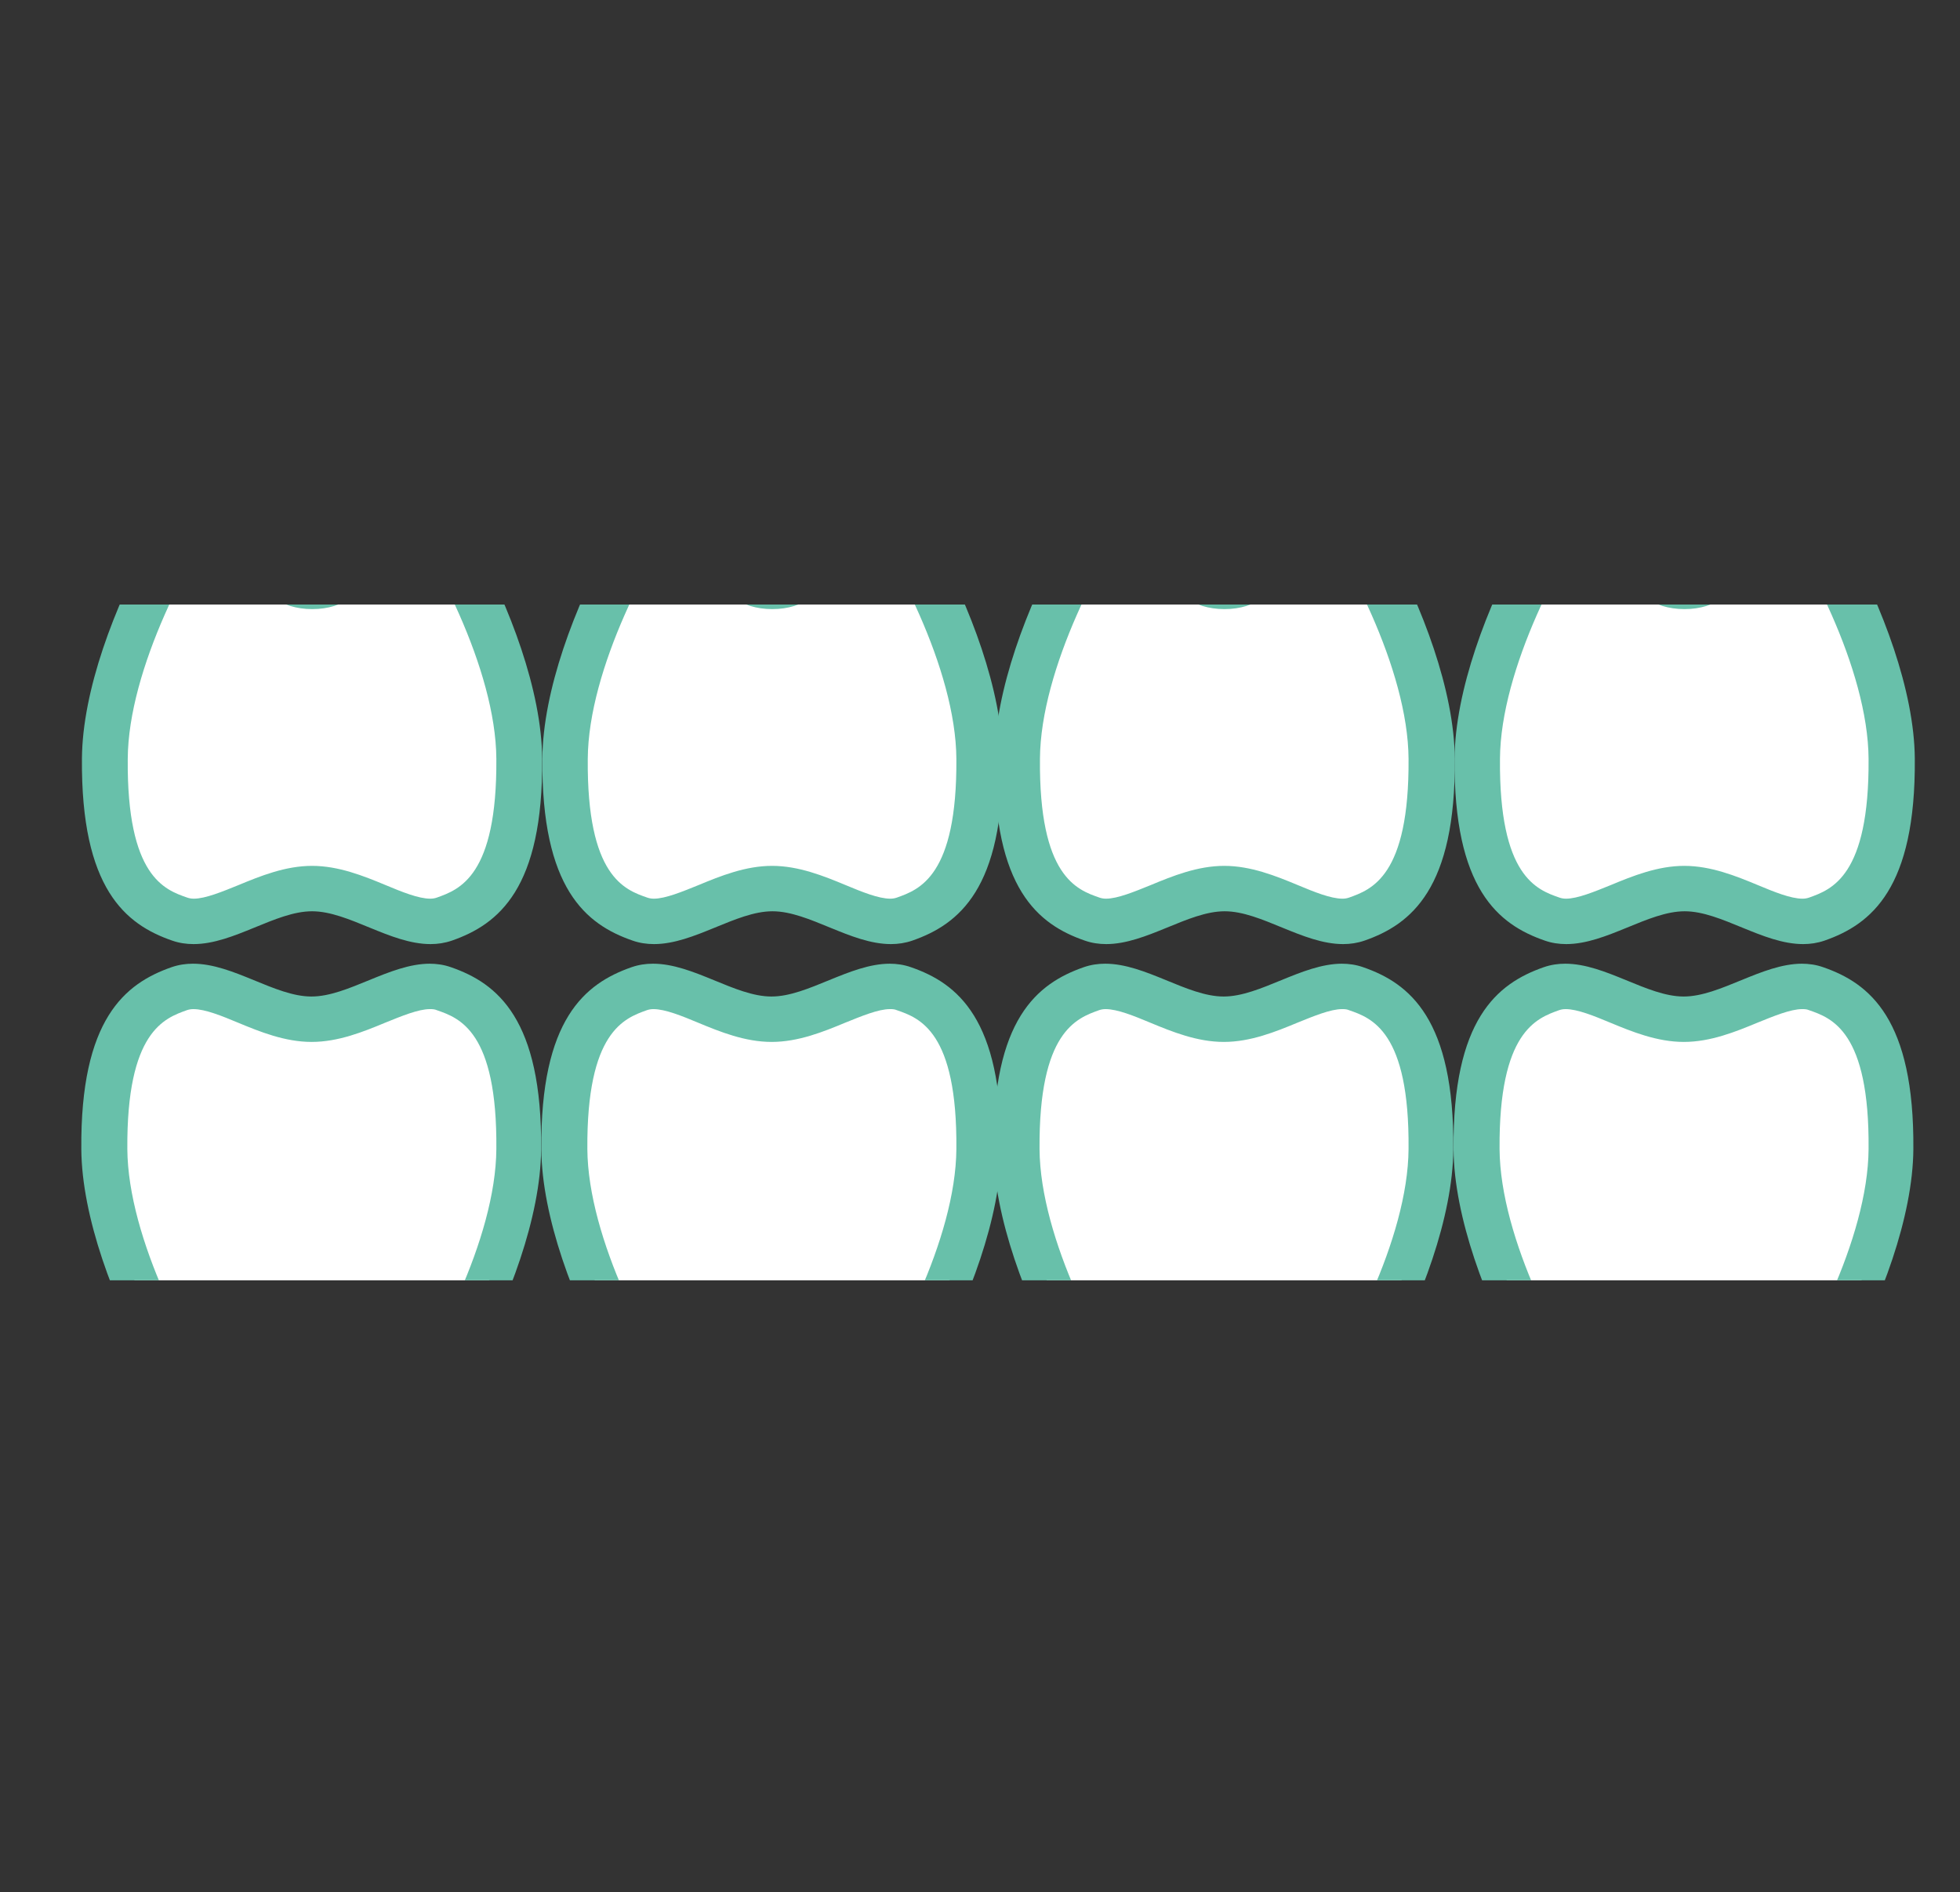 <?xml version="1.0" encoding="UTF-8"?><svg id="uuid-0ae7d4cc-3bc0-4c2a-bd39-14051a791afb" xmlns="http://www.w3.org/2000/svg" xmlns:xlink="http://www.w3.org/1999/xlink" viewBox="0 0 94.97 91.67"><rect x="0" y="0" width="94.97" height="91.67" fill="#333333" stroke="none"/><defs><clipPath id="uuid-5b84fd89-978f-41a3-be2d-831c501123a8"><rect x="2.7" width="91.67" height="91.67" style="fill:none;"/></clipPath><clipPath id="uuid-0a1ad70b-d4ee-4b70-a9ef-35e509d42541"><rect y="29.29" width="50.77" height="32.74" style="fill:none;"/></clipPath><clipPath id="uuid-da5cfd5e-ca7c-48ed-b1d9-6cec0c0ed388"><rect x="44.2" y="29.29" width="50.77" height="32.74" style="fill:none;"/></clipPath></defs><g id="uuid-8c88105d-0f2c-44d2-8ff2-fca809aef9b5"><g style="clip-path:url(#uuid-5b84fd89-978f-41a3-be2d-831c501123a8);"><g><g style="clip-path:url(#uuid-0a1ad70b-d4ee-4b70-a9ef-35e509d42541);"><g><g><path d="m11.96,70.75c-1.58-.93-6.84-9.05-6.89-15.08-.04-5.71,1.72-7.11,3.63-7.78.21-.07.43-.11.67-.11.78,0,1.7.38,2.59.74,1.02.42,2.07.85,3.15.85s2.13-.43,3.15-.85c.89-.36,1.81-.74,2.59-.74.24,0,.46.04.67.11,1.91.67,3.68,2.07,3.63,7.78-.05,5.96-5.18,13.95-6.9,15.05-.17-.46-.28-1.44-.35-2.06-.22-1.96-.53-4.64-2.79-4.64s-2.57,2.68-2.79,4.64c-.07.64-.19,1.65-.36,2.09Z" style="fill:#fff;"/><path d="m20.85,48.89c.12,0,.22.01.31.05,1.1.38,2.94,1.02,2.89,6.73-.03,4.34-3.04,10.01-5.07,12.69-.23-2-.71-5.44-3.87-5.44s-3.64,3.44-3.87,5.44c-2.03-2.69-5.04-8.35-5.07-12.69-.04-5.7,1.8-6.34,2.89-6.73.09-.03.19-.05.31-.05.57,0,1.38.33,2.17.66,1.06.44,2.27.93,3.56.93s2.5-.49,3.56-.93c.79-.32,1.61-.66,2.17-.66m-8.2,20.94h0s0,0,0,0m8.2-23.14c-1.95,0-3.97,1.59-5.74,1.59s-3.78-1.59-5.74-1.59c-.35,0-.69.05-1.04.17-2.26.79-4.42,2.52-4.37,8.82.05,6.57,6.15,16.25,8.14,16.25s.56-6.8,3-6.8,1.01,6.8,3,6.8,8.09-9.67,8.14-16.25c.05-6.3-2.11-8.04-4.37-8.82-.34-.12-.69-.17-1.04-.17h0Z" style="fill:#68c0aa;"/></g><g><path d="m34.26,70.75c-1.58-.93-6.84-9.05-6.89-15.08-.04-5.71,1.72-7.11,3.63-7.78.21-.07.43-.11.67-.11.78,0,1.7.38,2.59.74,1.02.42,2.07.85,3.15.85s2.13-.43,3.15-.85c.89-.36,1.81-.74,2.59-.74.24,0,.46.04.67.11,1.91.67,3.68,2.07,3.63,7.78-.04,5.96-5.17,13.95-6.9,15.05-.17-.46-.28-1.44-.35-2.06-.22-1.96-.53-4.64-2.79-4.64s-2.57,2.68-2.79,4.64c-.07.64-.19,1.65-.36,2.09Z" style="fill:#fff;"/><path d="m43.14,48.89c.12,0,.22.01.31.05,1.1.38,2.94,1.02,2.89,6.73-.03,4.34-3.04,10.01-5.07,12.69-.23-2-.71-5.44-3.87-5.44s-3.64,3.44-3.87,5.44c-2.03-2.69-5.04-8.35-5.07-12.69-.04-5.7,1.8-6.34,2.89-6.73.09-.03.19-.05.31-.05.57,0,1.38.33,2.17.66,1.06.44,2.27.93,3.56.93s2.5-.49,3.56-.93c.79-.32,1.61-.66,2.17-.66m-8.2,20.94h0s0,0,0,0m8.2-23.14c-1.95,0-3.97,1.59-5.74,1.59s-3.78-1.59-5.74-1.59c-.35,0-.69.05-1.04.17-2.26.79-4.42,2.52-4.37,8.82.05,6.57,6.15,16.25,8.14,16.25s.56-6.8,3-6.8,1.01,6.8,3,6.8,8.09-9.67,8.14-16.25c.05-6.3-2.11-8.04-4.37-8.82-.34-.12-.69-.17-1.04-.17h0Z" style="fill:#68c0aa;"/></g><g><path d="m43.14,44.64c-.78,0-1.7-.38-2.59-.74-1.02-.42-2.07-.85-3.15-.85s-2.13.43-3.15.85c-.89.36-1.81.74-2.59.74-.24,0-.46-.04-.67-.11-1.91-.67-3.68-2.07-3.63-7.78.05-5.96,5.18-13.95,6.9-15.05.17.46.28,1.44.35,2.06.22,1.96.53,4.64,2.79,4.64s2.57-2.68,2.79-4.64c.07-.64.19-1.65.36-2.09,1.58.93,6.84,9.05,6.89,15.08.04,5.71-1.72,7.11-3.63,7.78-.21.07-.43.11-.67.11Z" style="fill:#fff;"/><path d="m39.87,22.6s0,0,0,0h0m1.4,1.47c2.03,2.69,5.04,8.35,5.07,12.69.04,5.7-1.8,6.34-2.89,6.73-.09.03-.19.05-.31.05-.57,0-1.38-.33-2.17-.66-1.06-.44-2.27-.93-3.56-.93s-2.5.49-3.56.93c-.79.32-1.61.66-2.17.66-.12,0-.22-.02-.31-.05-1.1-.38-2.94-1.02-2.89-6.73.03-4.34,3.04-10.01,5.07-12.69.23,2,.71,5.44,3.87,5.44s3.64-3.44,3.87-5.44m-.87-3.57c-1.99,0-.56,6.8-3,6.8s-1.01-6.8-3-6.8-8.09,9.67-8.14,16.25c-.05,6.3,2.11,8.04,4.37,8.82.34.12.69.17,1.04.17,1.95,0,3.97-1.59,5.74-1.59s3.78,1.59,5.74,1.59c.35,0,.69-.05,1.04-.17,2.26-.79,4.42-2.52,4.37-8.82-.05-6.57-6.15-16.25-8.14-16.25h0Z" style="fill:#68c0aa;"/></g><g><path d="m20.85,44.64c-.78,0-1.7-.38-2.59-.74-1.02-.42-2.07-.85-3.15-.85s-2.13.43-3.15.85c-.89.36-1.81.74-2.59.74-.24,0-.46-.04-.67-.11-1.91-.67-3.68-2.07-3.63-7.78.04-5.96,5.17-13.95,6.9-15.05.17.46.28,1.44.35,2.06.22,1.96.53,4.64,2.79,4.64s2.57-2.68,2.79-4.64c.07-.64.19-1.65.36-2.09,1.58.93,6.84,9.05,6.89,15.08.04,5.71-1.72,7.11-3.63,7.78-.21.07-.43.11-.67.11Z" style="fill:#fff;"/><path d="m17.58,22.6s0,0,0,0h0m1.4,1.47c2.03,2.69,5.04,8.35,5.07,12.69.04,5.7-1.8,6.34-2.89,6.73-.09.03-.19.05-.31.05-.57,0-1.38-.33-2.17-.66-1.06-.44-2.27-.93-3.56-.93s-2.5.49-3.56.93c-.79.32-1.61.66-2.17.66-.12,0-.22-.02-.31-.05-1.1-.38-2.94-1.02-2.89-6.73.03-4.34,3.04-10.01,5.07-12.69.23,2,.71,5.44,3.87,5.44s3.64-3.44,3.87-5.44m-.87-3.57c-1.99,0-.56,6.8-3,6.8s-1.01-6.8-3-6.8S4.02,30.17,3.97,36.75c-.05,6.3,2.11,8.04,4.37,8.82.34.12.69.17,1.04.17,1.95,0,3.97-1.59,5.74-1.59s3.78,1.59,5.74,1.59c.35,0,.69-.05,1.04-.17,2.26-.79,4.42-2.52,4.37-8.82-.05-6.57-6.15-16.25-8.14-16.25h0Z" style="fill:#68c0aa;"/></g></g></g><g style="clip-path:url(#uuid-da5cfd5e-ca7c-48ed-b1d9-6cec0c0ed388);"><g><g><path d="m56.16,70.75c-1.58-.93-6.84-9.05-6.89-15.08-.04-5.71,1.72-7.11,3.63-7.78.21-.07.43-.11.67-.11.78,0,1.7.38,2.59.74,1.02.42,2.07.85,3.15.85s2.13-.43,3.15-.85c.89-.36,1.81-.74,2.59-.74.24,0,.46.04.67.11,1.91.67,3.68,2.07,3.63,7.78-.04,5.96-5.17,13.95-6.9,15.05-.17-.46-.28-1.44-.35-2.06-.22-1.96-.53-4.64-2.79-4.64s-2.57,2.68-2.79,4.64c-.07.64-.19,1.65-.36,2.09Z" style="fill:#fff;"/><path d="m65.05,48.89c.12,0,.22.01.31.05,1.1.38,2.94,1.02,2.89,6.73-.03,4.34-3.04,10.01-5.07,12.69-.23-2-.71-5.44-3.87-5.44s-3.64,3.44-3.87,5.44c-2.03-2.69-5.04-8.35-5.07-12.69-.04-5.7,1.8-6.34,2.89-6.73.09-.03.19-.05.31-.05.57,0,1.38.33,2.17.66,1.06.44,2.27.93,3.56.93s2.5-.49,3.56-.93c.79-.32,1.61-.66,2.17-.66m-8.2,20.94h0s0,0,0,0m8.2-23.14c-1.95,0-3.97,1.59-5.74,1.59s-3.78-1.59-5.74-1.59c-.35,0-.69.05-1.04.17-2.26.79-4.42,2.52-4.37,8.82.05,6.57,6.15,16.25,8.14,16.25s.56-6.8,3-6.8,1.01,6.8,3,6.8,8.09-9.67,8.14-16.25c.05-6.3-2.11-8.04-4.37-8.82-.34-.12-.69-.17-1.04-.17h0Z" style="fill:#68c0aa;"/></g><g><path d="m78.45,70.75c-1.58-.93-6.84-9.05-6.89-15.08-.04-5.71,1.72-7.11,3.63-7.78.21-.07.43-.11.67-.11.78,0,1.7.38,2.59.74,1.02.42,2.07.85,3.15.85s2.13-.43,3.15-.85c.89-.36,1.81-.74,2.59-.74.24,0,.46.04.67.11,1.91.67,3.68,2.07,3.63,7.78-.04,5.96-5.17,13.95-6.9,15.05-.17-.46-.28-1.44-.35-2.06-.22-1.96-.53-4.64-2.79-4.64s-2.57,2.68-2.79,4.64c-.07.64-.19,1.65-.36,2.09Z" style="fill:#fff;"/><path d="m87.34,48.89c.12,0,.22.01.31.05,1.1.38,2.94,1.02,2.89,6.73-.03,4.34-3.04,10.01-5.07,12.69-.23-2-.71-5.44-3.87-5.44s-3.64,3.44-3.87,5.44c-2.03-2.69-5.04-8.35-5.07-12.69-.04-5.7,1.8-6.34,2.89-6.73.09-.03.19-.05.31-.05.57,0,1.38.33,2.17.66,1.06.44,2.27.93,3.56.93s2.5-.49,3.56-.93c.79-.32,1.61-.66,2.17-.66m-8.2,20.94h0s0,0,0,0m8.2-23.14c-1.95,0-3.97,1.59-5.74,1.59s-3.78-1.59-5.74-1.59c-.35,0-.69.05-1.04.17-2.26.79-4.42,2.52-4.37,8.82.05,6.57,6.15,16.25,8.14,16.25s.56-6.8,3-6.8,1.01,6.8,3,6.8,8.09-9.67,8.14-16.25c.05-6.3-2.11-8.04-4.37-8.82-.34-.12-.69-.17-1.04-.17h0Z" style="fill:#68c0aa;"/></g><g><path d="m87.34,44.64c-.78,0-1.7-.38-2.59-.74-1.02-.42-2.07-.85-3.15-.85s-2.13.43-3.15.85c-.89.36-1.81.74-2.59.74-.24,0-.46-.04-.67-.11-1.91-.67-3.68-2.07-3.63-7.78.04-5.96,5.17-13.95,6.9-15.05.17.46.28,1.44.35,2.06.22,1.96.53,4.64,2.79,4.64s2.57-2.68,2.79-4.64c.07-.64.19-1.65.36-2.09,1.58.93,6.84,9.05,6.89,15.08.04,5.71-1.72,7.11-3.63,7.78-.21.07-.43.11-.67.11Z" style="fill:#fff;"/><path d="m84.07,22.6s0,0,0,0h0m1.4,1.47c2.03,2.69,5.04,8.35,5.07,12.69.04,5.7-1.8,6.34-2.89,6.73-.09.03-.19.05-.31.05-.57,0-1.38-.33-2.17-.66-1.06-.44-2.27-.93-3.56-.93s-2.5.49-3.56.93c-.79.32-1.61.66-2.17.66-.12,0-.22-.02-.31-.05-1.1-.38-2.94-1.02-2.89-6.73.03-4.34,3.04-10.01,5.07-12.69.23,2,.71,5.44,3.87,5.44s3.64-3.44,3.87-5.44m-.87-3.57c-1.99,0-.56,6.8-3,6.8s-1.01-6.8-3-6.8-8.09,9.67-8.14,16.25c-.05,6.3,2.11,8.04,4.37,8.82.34.12.69.17,1.04.17,1.95,0,3.97-1.59,5.74-1.59s3.78,1.59,5.74,1.59c.35,0,.69-.05,1.04-.17,2.26-.79,4.42-2.52,4.37-8.82-.05-6.57-6.15-16.25-8.14-16.25h0Z" style="fill:#68c0aa;"/></g><g><path d="m65.05,44.64c-.78,0-1.7-.38-2.59-.74-1.02-.42-2.07-.85-3.15-.85s-2.13.43-3.15.85c-.89.36-1.81.74-2.59.74-.24,0-.46-.04-.67-.11-1.91-.67-3.68-2.07-3.63-7.78.04-5.96,5.17-13.95,6.9-15.05.17.46.28,1.44.35,2.06.22,1.96.53,4.64,2.79,4.64s2.57-2.68,2.79-4.64c.07-.64.19-1.65.36-2.09,1.58.93,6.84,9.05,6.89,15.08.04,5.71-1.72,7.11-3.63,7.78-.21.07-.43.11-.67.11Z" style="fill:#fff;"/><path d="m61.78,22.6s0,0,0,0h0m1.4,1.47c2.03,2.69,5.04,8.35,5.07,12.69.04,5.7-1.8,6.34-2.89,6.73-.09.03-.19.05-.31.05-.57,0-1.38-.33-2.17-.66-1.06-.44-2.27-.93-3.56-.93s-2.5.49-3.56.93c-.79.32-1.61.66-2.17.66-.12,0-.22-.02-.31-.05-1.1-.38-2.94-1.02-2.89-6.73.03-4.34,3.04-10.01,5.07-12.69.23,2,.71,5.44,3.87,5.44s3.64-3.44,3.87-5.44m-.87-3.57c-1.99,0-.56,6.8-3,6.8s-1.01-6.8-3-6.8-8.09,9.67-8.14,16.25c-.05,6.3,2.11,8.04,4.37,8.82.34.12.69.17,1.04.17,1.95,0,3.97-1.59,5.74-1.59s3.78,1.59,5.74,1.59c.35,0,.69-.05,1.04-.17,2.26-.79,4.42-2.52,4.37-8.82-.05-6.57-6.15-16.25-8.14-16.25h0Z" style="fill:#68c0aa;"/></g></g></g></g></g></g></svg>